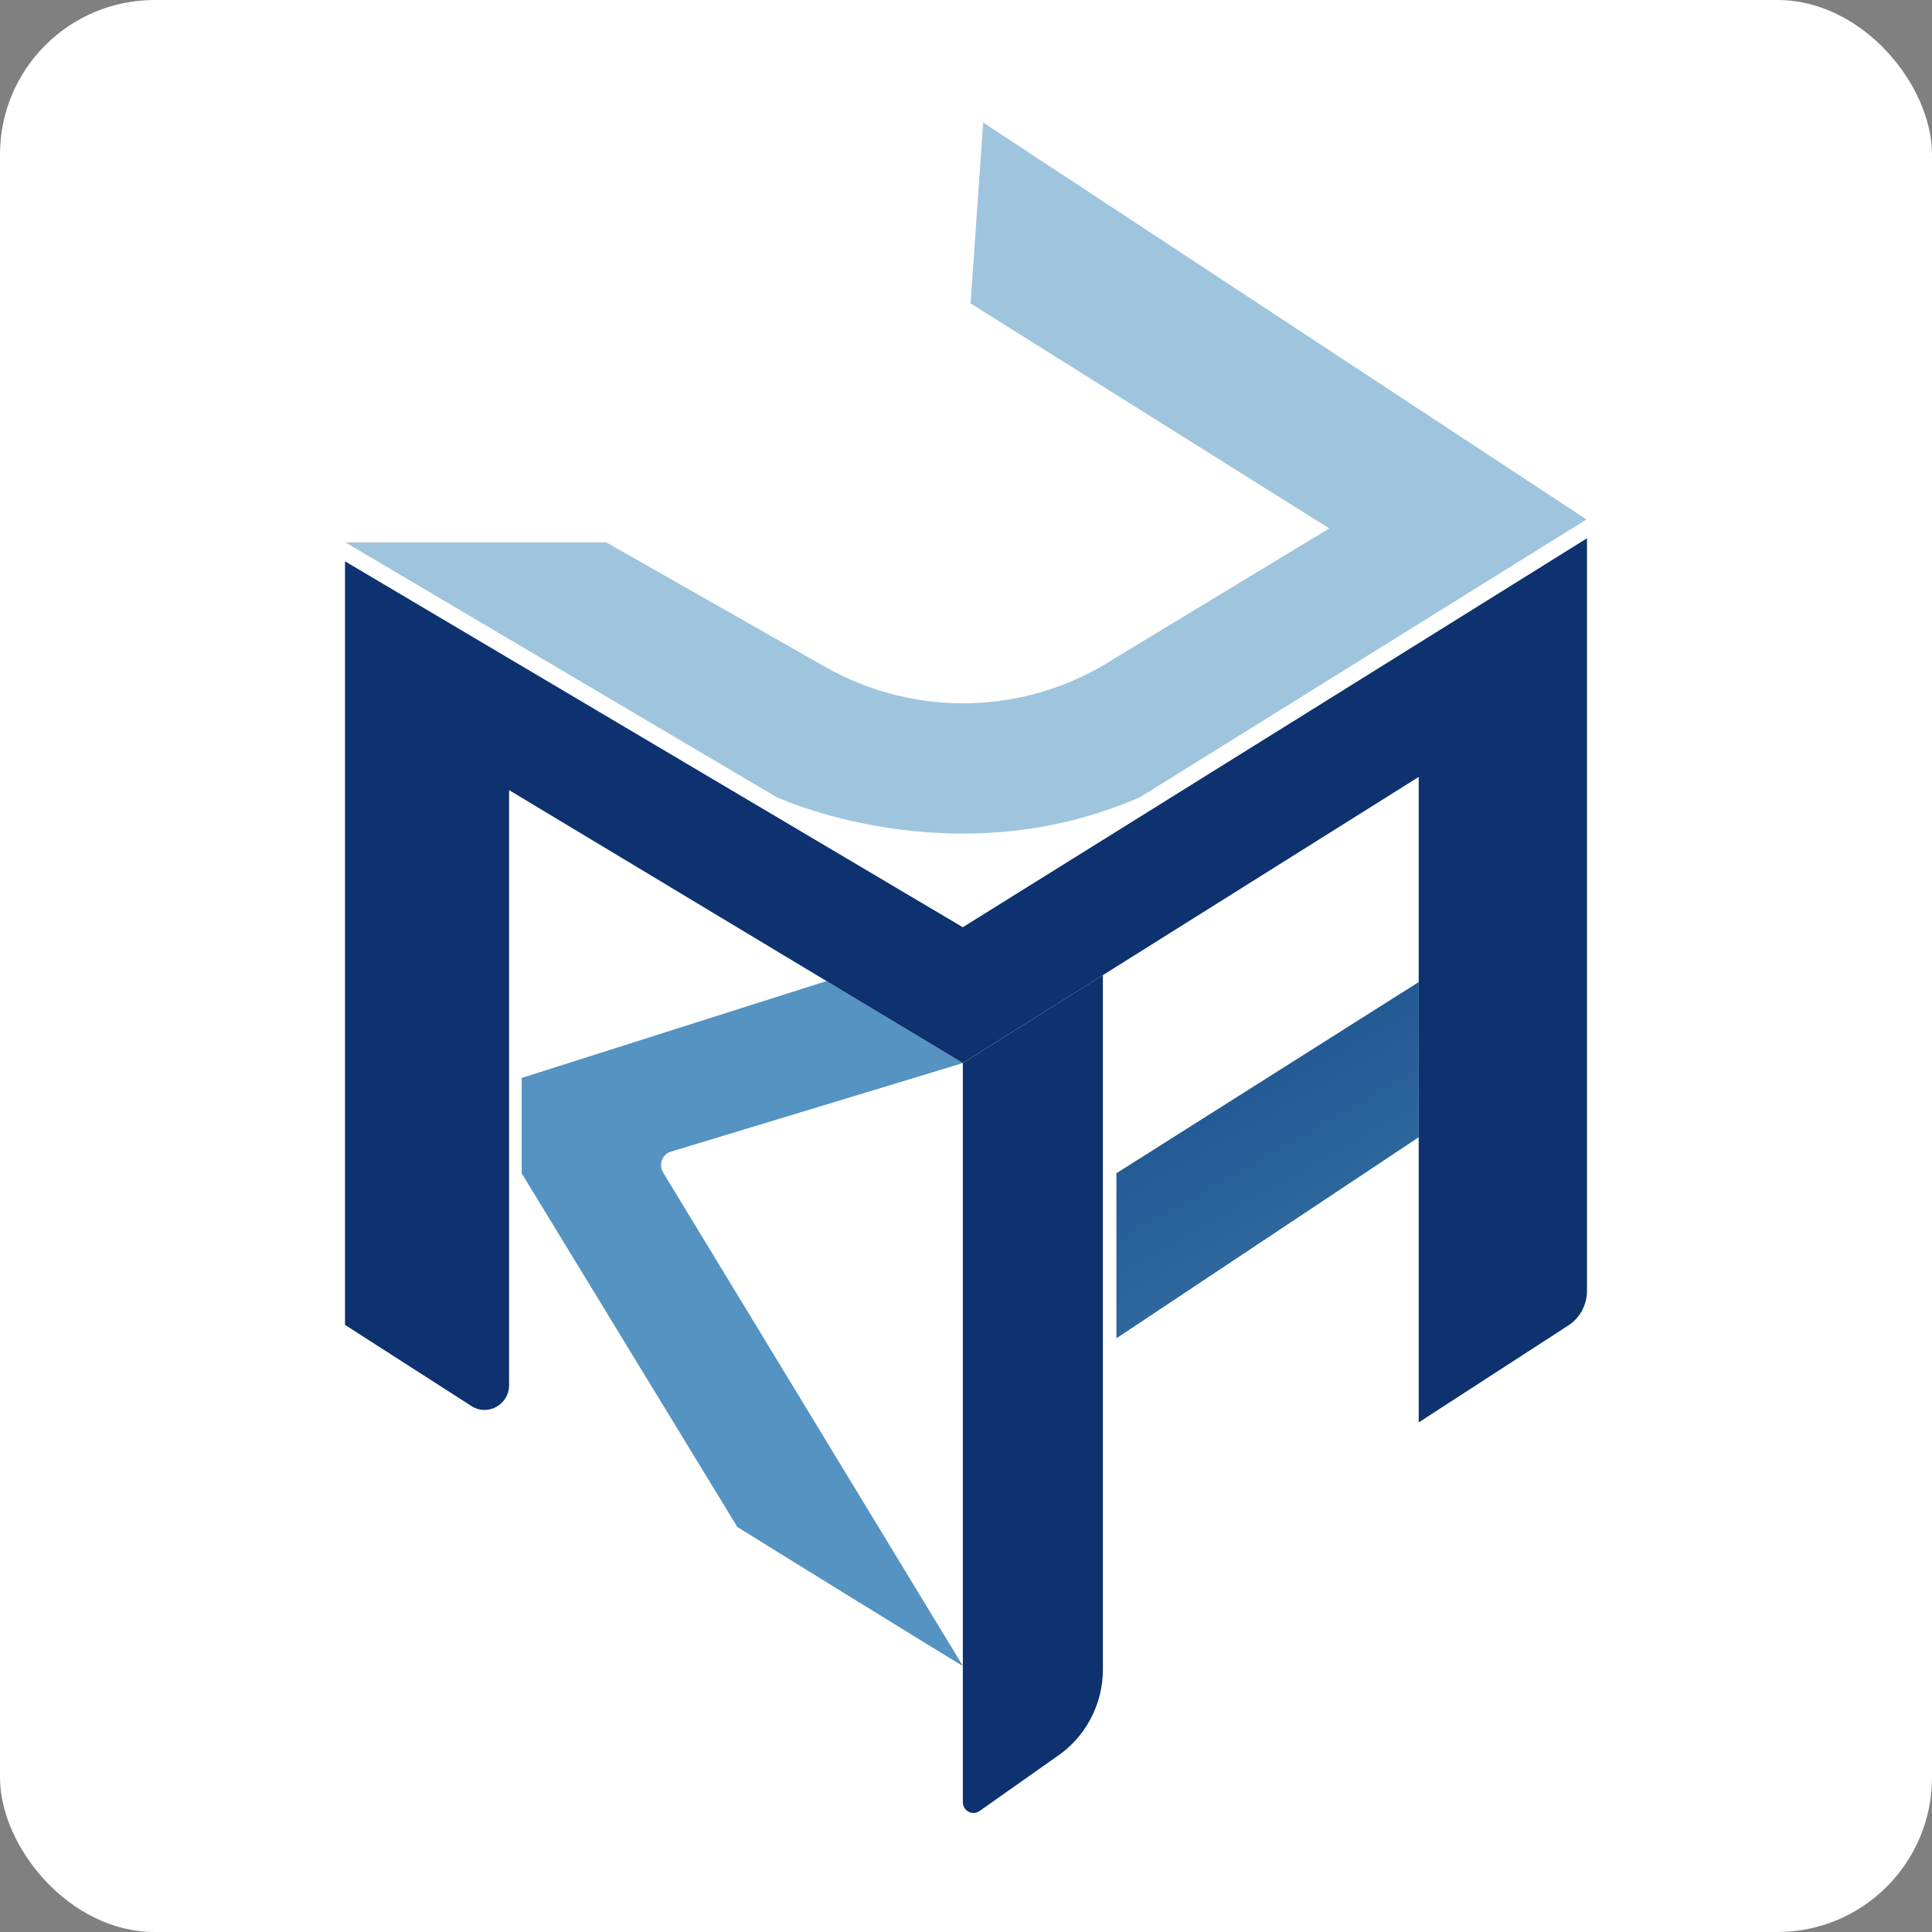 <svg width="250" height="250" viewBox="0 0 250 250" fill="none" xmlns="http://www.w3.org/2000/svg">
<rect x="0" y="0" width="250" height="250" fill="#808080" stroke="none"/>
<rect width="250" height="250" rx="20" fill="white"/>
<g clip-path="url(#clip0_328_1028)">
<path d="M142.714 126.183L124.593 137.556V233.212C124.593 234.311 125.797 234.974 126.709 234.375L136.63 227.378C140.424 224.877 142.714 220.6 142.714 216.013V126.176V126.183Z" fill="#0D326F"/>
<path d="M183.58 147.159L144.496 173.152C144.496 173.152 144.476 173.173 144.462 173.187V151.817L183.58 127.078V147.166V147.159Z" fill="url(#paint0_linear_328_1028)"/>
<path d="M205.294 67.222L127.224 15.857L125.595 39.264L172.01 68.378L144.26 85.176C132.926 92.539 118.501 92.961 106.756 86.282L78.463 70.189H44.698L100.428 103.115C100.428 103.115 123.305 113.804 147.594 103.115L205.294 67.215V67.222Z" fill="#9EC5DD"/>
<path d="M67.505 139.479V151.824L95.409 197.587C95.527 197.686 124.662 215.703 124.593 215.569L85.787 151.69C85.251 150.76 85.62 149.569 86.574 149.097L124.593 137.563L106.944 126.951L67.505 139.486V139.479Z" fill="#5493C2"/>
<path d="M124.586 137.556L183.58 100.536V184.059L202.802 171.602C204.389 170.637 205.357 168.903 205.357 167.036V69.653L183.908 83.02L124.586 119.983L44.643 72.634V171.44L61.01 181.945C63.119 183.298 65.876 181.762 65.876 179.233V102.241L124.586 137.556Z" fill="#0D326F"/>
</g>
<defs>
<linearGradient id="paint0_linear_328_1028" x1="202.517" y1="219.782" x2="120.754" y2="75.338" gradientUnits="userSpaceOnUse">
<stop stop-color="#5493C2"/>
<stop offset="0.94" stop-color="#003072"/>
</linearGradient>
<clipPath id="clip0_328_1028">
<rect width="160.714" height="218.75" fill="white" transform="translate(44.643 15.857)"/>
</clipPath>
</defs>
</svg>
